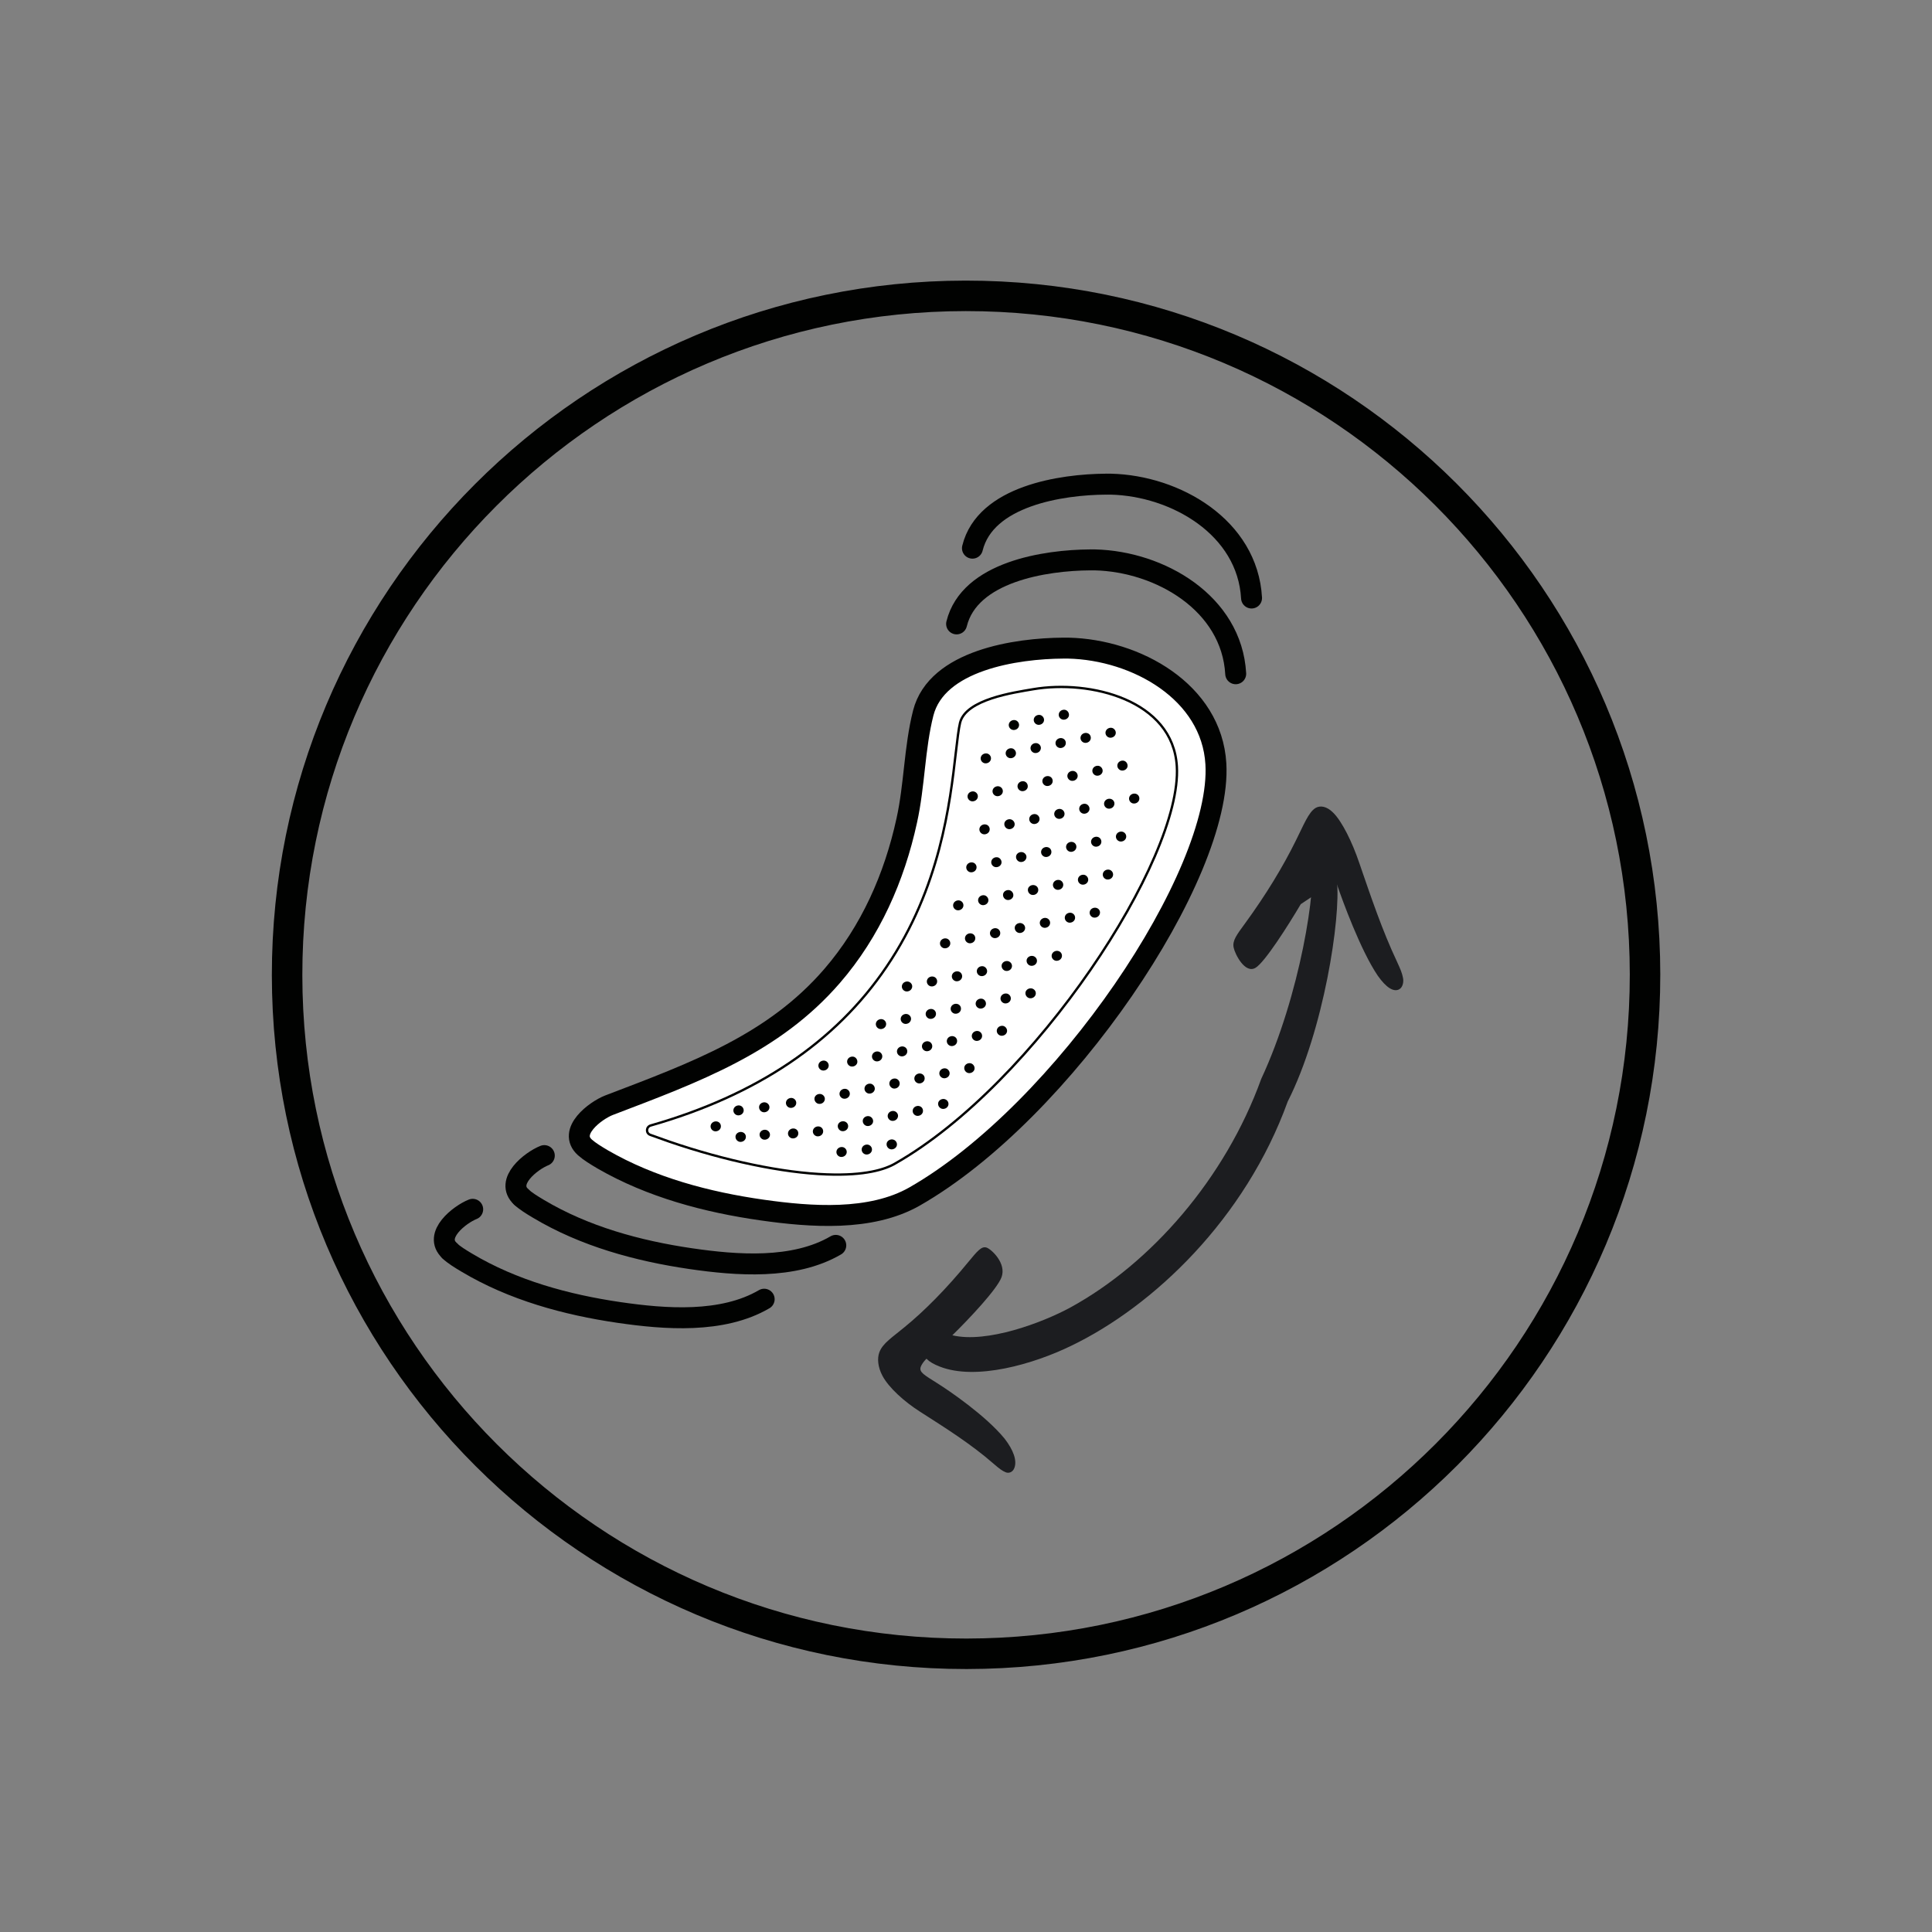 <svg xml:space="preserve" style="enable-background:new 0 0 150 150;" viewBox="0 0 150 150" y="0px" x="0px" xmlns:xlink="http://www.w3.org/1999/xlink" xmlns="http://www.w3.org/2000/svg" id="Layer_1" version="1.1">
<rect x="0" y="0" width="150" height="150" fill="#808080" stroke="none"/>
<style type="text/css">
	.st0{fill:#010201;}
	.st1{fill:none;stroke:#010201;stroke-width:1.852;stroke-miterlimit:10;}
	.st2{fill:none;stroke:#010201;stroke-width:2.367;stroke-miterlimit:10;}
	.st3{fill:none;stroke:#010201;stroke-width:1.852;stroke-linecap:round;stroke-linejoin:round;stroke-miterlimit:10;}
	.st4{fill:none;stroke:#010201;stroke-width:1.626;stroke-linecap:round;stroke-linejoin:round;stroke-miterlimit:10;}
	.st5{fill:none;stroke:#010201;stroke-width:1.852;stroke-linecap:round;stroke-miterlimit:10;}
	.st6{fill:#FFFFFF;}
	.st7{fill:none;stroke:#010201;stroke-width:0.269;stroke-miterlimit:10;}
	.st8{fill:none;stroke:#010201;stroke-width:2.469;stroke-linecap:round;stroke-miterlimit:10;}
	.st9{fill:#E5E7EB;}
	.st10{fill:#39363A;}
	.st11{fill:none;stroke:#000000;stroke-width:1.852;stroke-linecap:round;stroke-linejoin:round;stroke-miterlimit:10;}
	.st12{fill:#010201;stroke:#1C1D20;stroke-width:0.617;stroke-miterlimit:10;}
	.st13{fill:#93D2EB;}
	.st14{fill:#DDDDD8;}
	.st15{fill:#1C1D20;}
	.st16{fill:none;stroke:#010201;stroke-width:2.356;stroke-linecap:round;stroke-linejoin:round;stroke-miterlimit:10;}
	
		.st17{fill-rule:evenodd;clip-rule:evenodd;fill:none;stroke:#010201;stroke-width:1.626;stroke-linecap:round;stroke-linejoin:round;stroke-miterlimit:10;}
	.st18{fill:none;stroke:#010201;stroke-width:0.182;stroke-miterlimit:10;}
	.st19{fill:#FFFFFF;stroke:#010201;stroke-width:2.469;stroke-miterlimit:10;}
	
		.st20{fill-rule:evenodd;clip-rule:evenodd;fill:none;stroke:#010201;stroke-width:1.852;stroke-linecap:round;stroke-linejoin:round;stroke-miterlimit:10;}
	
		.st21{fill-rule:evenodd;clip-rule:evenodd;fill:#FFFFFF;stroke:#010201;stroke-width:1.852;stroke-linecap:round;stroke-linejoin:round;stroke-miterlimit:10;}
	.st22{fill:none;stroke:#010201;stroke-width:1.878;stroke-linecap:round;stroke-linejoin:round;stroke-miterlimit:10;}
	.st23{clip-path:url(#SVGID_00000183965841481988691560000017772377349292302720_);}
	.st24{fill:#0B0E10;}
	.st25{fill:#303030;}
	.st26{fill:none;stroke:#1E1E1C;stroke-width:1.258;stroke-linecap:round;stroke-linejoin:round;stroke-miterlimit:10;}
	.st27{fill-rule:evenodd;clip-rule:evenodd;fill:#FFFFFF;stroke:#010201;stroke-width:2.469;stroke-miterlimit:10;}
	.st28{fill:#3A3B3C;}
	.st29{fill:#FFFFFF;stroke:#010201;stroke-width:2.469;stroke-linecap:round;stroke-miterlimit:10;}
	.st30{fill:#FFFFFF;stroke:#010201;stroke-width:1.852;stroke-miterlimit:10;}
	.st31{fill:none;stroke:#2D2D2D;stroke-width:1.725;stroke-linecap:round;stroke-linejoin:round;stroke-miterlimit:10;}
	
		.st32{fill:none;stroke:#2D2D2D;stroke-width:1.725;stroke-linecap:round;stroke-linejoin:round;stroke-miterlimit:10;stroke-dasharray:2.469,4.938,2.469,4.938,2.469,4.938;}
	.st33{fill:none;stroke:#1C1D20;stroke-width:2.469;stroke-miterlimit:10;}
	.st34{fill:#010201;stroke:#010201;stroke-width:0.741;stroke-miterlimit:10;}
	.st35{fill:none;stroke:#010101;stroke-width:2.469;stroke-linecap:round;stroke-miterlimit:10;}
	.st36{fill:none;stroke:#010101;stroke-width:2.469;stroke-miterlimit:10;}
	.st37{fill:#010101;}
	.st38{fill:#010201;stroke:#010201;stroke-width:0.617;stroke-miterlimit:10;}
	.st39{fill:none;stroke:#010201;stroke-width:1.783;stroke-miterlimit:10;}
	.st40{fill:none;stroke:#010201;stroke-width:1.395;stroke-linecap:round;stroke-linejoin:round;stroke-miterlimit:10;}
	.st41{fill:none;stroke:#010201;stroke-width:1.343;stroke-miterlimit:10;}
	.st42{clip-path:url(#SVGID_00000153681869262618440370000013651510322356329887_);fill:#010201;}
	.st43{fill:none;stroke:#010201;stroke-width:1.86;stroke-miterlimit:10;}
	.st44{fill:none;stroke:#1C1D20;stroke-width:1.86;stroke-miterlimit:10;}
	.st45{fill:none;stroke:#010201;stroke-width:1.234;stroke-linecap:round;stroke-linejoin:round;stroke-miterlimit:10;}
	.st46{fill:none;stroke:#010201;stroke-width:1.544;stroke-linecap:round;stroke-linejoin:round;stroke-miterlimit:10;}
	.st47{fill:none;stroke:#010201;stroke-width:0.411;stroke-linecap:round;stroke-linejoin:round;stroke-miterlimit:10;}
	.st48{fill:none;stroke:#010201;stroke-width:0.399;stroke-linecap:round;stroke-linejoin:round;stroke-miterlimit:10;}
	.st49{fill:none;stroke:#010201;stroke-width:0.938;stroke-linecap:round;stroke-linejoin:round;stroke-miterlimit:10;}
	.st50{fill:#FFFFFF;stroke:#010201;stroke-width:1.589;stroke-miterlimit:10;}
	.st51{fill:#010201;stroke:#1C1D20;stroke-width:2.469;stroke-miterlimit:10;}
	.st52{fill:#010201;stroke:#FFFFFF;stroke-width:4.938;stroke-miterlimit:10;}
	.st53{fill:#FFFFFF;stroke:#010201;stroke-width:0.741;stroke-miterlimit:10;}
	.st54{fill:none;stroke:#010201;stroke-width:0.617;stroke-miterlimit:10;}
	.st55{fill:#FFFFFF;stroke:#010201;stroke-width:0.617;stroke-miterlimit:10;}
	.st56{fill:none;stroke:#1E1E1C;stroke-width:0.954;stroke-linecap:round;stroke-linejoin:round;stroke-miterlimit:10;}
</style>
<g>
	<g>
		<path d="M127.72,75.65c0.02,29.11-23.57,52.73-52.68,52.75c-29.11,0.02-52.73-23.57-52.75-52.68
			c-0.02-29.11,23.57-52.73,52.68-52.75C104.08,22.95,127.7,46.54,127.72,75.65L127.72,75.65z" class="st2"></path>
	</g>
	<g>
		<path d="M84.64,43.47c-3.46,0.02-9.37,0.91-10.37,4.97" class="st4"></path>
		<path d="M95.94,52.31c-0.31-5.49-5.89-8.72-10.93-8.84c-0.12,0-0.25,0-0.37,0" class="st4"></path>
		<path d="M85.87,37.59c-3.46,0.02-9.37,0.91-10.37,4.97" class="st4"></path>
		<path d="M97.17,46.43c-0.31-5.49-5.89-8.72-10.93-8.84c-0.12,0-0.25,0-0.37,0" class="st4"></path>
	</g>
	<g>
		<path d="M40.48,92.94L40.48,92.94c0.33,0.31,0.8,0.6,1.32,0.91c3.58,2.14,7.72,3.27,11.82,3.87
			c3.56,0.52,8.02,0.87,11.27-1.03" class="st4"></path>
		<path d="M42.26,89.72c-1.01,0.4-3.1,2.02-1.78,3.22" class="st4"></path>
	</g>
	<g>
		<path d="M34.92,97.12L34.92,97.12c0.33,0.31,0.8,0.6,1.32,0.91c3.58,2.14,7.72,3.27,11.82,3.87
			c3.56,0.52,8.02,0.87,11.27-1.03" class="st4"></path>
		<path d="M36.7,93.89c-1.01,0.4-3.1,2.02-1.78,3.22" class="st4"></path>
	</g>
	<g>
		<g>
			<g>
				<path d="M71.49,106.11c-0.16,0.43,0.27,0.64,1.29,1.29c0.88,0.55,3.75,2.5,5.22,4.3c0.68,0.88,0.97,1.69,0.76,2.26
					c-0.13,0.36-0.45,0.44-0.67,0.35c-0.28-0.11-0.5-0.28-0.94-0.66c-1.8-1.57-3.76-2.79-5.74-4.06c-1.19-0.76-2.41-1.85-2.9-2.78
					c-0.36-0.68-0.41-1.35-0.24-1.81c0.26-0.72,1.04-1.19,1.97-1.97c1.52-1.24,3.22-2.95,4.94-5.05c0.69-0.83,1.03-1.27,1.44-1.11
					c0.38,0.15,1.53,1.22,1.14,2.29c-0.34,0.93-2.54,3.26-3.82,4.51c2.67,0.64,6.98-0.97,9.17-2.16c6.26-3.43,12.01-10,14.81-17.74
					c3.01-6.45,4.36-15.02,3.89-17.09c-0.06-0.31-0.13-0.62-0.04-0.87c0.13-0.36,0.49-0.46,0.77-0.35c0.72,0.28,1.14,1.6,1.26,2.95
					c0.31,2.82-1.02,11.59-3.82,17.11c-3.29,9.1-10.42,15.9-16.84,18.98c-2.88,1.4-7.36,2.71-10.18,1.6
					c-0.47-0.19-0.74-0.33-1.03-0.61C71.71,105.71,71.56,105.93,71.49,106.11z" class="st15"></path>
			</g>
		</g>
		<g>
			<g>
				<path d="M100.99,70.2c-0.98,1.66-2.79,4.51-3.51,4.94c-0.82,0.49-1.6-1.07-1.7-1.57
					c-0.11-0.54,0.23-0.98,0.88-1.87c1.63-2.23,2.96-4.43,3.94-6.42c0.61-1.21,0.99-2.22,1.54-2.55c0.36-0.21,0.86-0.14,1.36,0.36
					c0.69,0.67,1.49,2.3,2.03,3.9c0.91,2.64,1.79,5.26,2.93,7.67c0.27,0.59,0.4,0.89,0.47,1.27c0.06,0.29-0.01,0.71-0.28,0.87
					c-0.44,0.26-1.04-0.13-1.69-1.06c-1.33-1.97-2.73-5.82-3.13-6.99c-0.47-1.37-0.61-1.93-0.94-1.74
					c-0.14,0.08-0.31,0.28-0.47,0.56c0.21,0.4,0.31,0.75,0.44,1.38" class="st15"></path>
			</g>
		</g>
	</g>
	<g>
		<path d="M45.42,89.09c0.35,0.31,0.84,0.61,1.38,0.93c3.76,2.17,8.09,3.32,12.39,3.93c3.74,0.53,8.4,0.89,11.81-1.05
			C82.53,86.32,94.91,67.93,94.4,59.3c-0.33-5.58-6.17-8.86-11.46-8.98c-0.13,0-0.26,0-0.39,0c-3.63,0.02-9.82,0.93-10.87,5.04
			c-0.69,2.72-0.67,5.6-1.28,8.35c-0.96,4.4-2.8,8.6-5.8,12.07c-4.54,5.25-10.58,7.46-17.32,10.03
			C46.23,86.22,44.04,87.86,45.42,89.09L45.42,89.09z" class="st6"></path>
		<path d="M45.42,89.09c0.35,0.31,0.84,0.61,1.38,0.93c3.76,2.17,8.09,3.32,12.39,3.93c3.74,0.53,8.4,0.89,11.81-1.05
			C82.53,86.32,94.91,67.93,94.4,59.3c-0.33-5.58-6.17-8.86-11.46-8.98c-0.13,0-0.26,0-0.39,0c-3.63,0.02-9.82,0.93-10.87,5.04
			c-0.69,2.72-0.67,5.6-1.28,8.35c-0.96,4.4-2.8,8.6-5.8,12.07c-4.54,5.25-10.58,7.46-17.32,10.03
			C46.23,86.22,44.04,87.86,45.42,89.09L45.42,89.09z" class="st4"></path>
		<path d="M64.19,91.18c-3.4-0.12-7.87-1.05-12.24-2.55c-0.51-0.18-1-0.35-1.46-0.52c-0.36-0.13-0.33-0.63,0.04-0.73
			c8.2-2.34,14.34-6.46,18.3-12.32c4.17-6.15,4.93-12.71,5.38-16.63c0.11-0.96,0.22-1.87,0.33-2.32c0.46-1.82,4.17-2.34,5.68-2.6
			c4.41-0.75,10.85,0.83,11.15,6c0.42,7.18-11.02,24.65-21.86,30.82C68.73,90.79,67.18,91.29,64.19,91.18L64.19,91.18z" class="st6"></path>
		<path d="M64.19,91.18c-3.4-0.12-7.87-1.05-12.24-2.55c-0.51-0.18-1-0.35-1.46-0.52c-0.36-0.13-0.33-0.63,0.04-0.73
			c8.2-2.34,14.34-6.46,18.3-12.32c4.17-6.15,4.93-12.71,5.38-16.63c0.11-0.96,0.22-1.87,0.33-2.32c0.46-1.82,4.17-2.34,5.68-2.6
			c4.41-0.75,10.85,0.83,11.15,6c0.42,7.18-11.02,24.65-21.86,30.82C68.73,90.79,67.18,91.29,64.19,91.18L64.19,91.18z" class="st18"></path>
		<path d="M76.92,59c-0.07,0.2-0.3,0.31-0.51,0.25c-0.21-0.07-0.32-0.29-0.25-0.49c0.07-0.2,0.3-0.31,0.51-0.25
			C76.88,58.58,76.99,58.8,76.92,59L76.92,59z" class="st0"></path>
		<path d="M78.86,58.6c-0.07,0.2-0.3,0.31-0.51,0.25c-0.21-0.07-0.32-0.29-0.25-0.49c0.07-0.2,0.3-0.31,0.51-0.25
			C78.81,58.18,78.93,58.4,78.86,58.6L78.86,58.6z" class="st0"></path>
		<path d="M80.79,58.2c-0.07,0.2-0.3,0.31-0.51,0.25c-0.21-0.07-0.32-0.29-0.25-0.49c0.07-0.2,0.3-0.31,0.51-0.25
			C80.75,57.78,80.87,58,80.79,58.2L80.79,58.2z" class="st0"></path>
		<path d="M82.73,57.81c-0.07,0.2-0.3,0.31-0.51,0.25c-0.21-0.07-0.32-0.29-0.25-0.49c0.07-0.2,0.3-0.31,0.51-0.25
			C82.69,57.38,82.8,57.6,82.73,57.81L82.73,57.81z" class="st0"></path>
		<path d="M79.1,56.41c-0.07,0.2-0.3,0.31-0.51,0.25c-0.21-0.07-0.32-0.29-0.25-0.49c0.07-0.2,0.3-0.31,0.51-0.25
			C79.06,55.99,79.17,56.21,79.1,56.41L79.1,56.41z" class="st0"></path>
		<path d="M81.04,56.01c-0.07,0.2-0.3,0.31-0.51,0.25c-0.21-0.07-0.32-0.29-0.25-0.49c0.07-0.2,0.3-0.31,0.51-0.25
			C80.99,55.59,81.11,55.81,81.04,56.01L81.04,56.01z" class="st0"></path>
		<path d="M82.98,55.61c-0.07,0.2-0.3,0.31-0.51,0.25c-0.21-0.07-0.32-0.29-0.25-0.49c0.07-0.2,0.3-0.31,0.51-0.25
			C82.93,55.19,83.04,55.41,82.98,55.61L82.98,55.61z" class="st0"></path>
		<path d="M84.67,57.41c-0.07,0.2-0.3,0.31-0.51,0.25c-0.21-0.07-0.32-0.29-0.25-0.49c0.07-0.2,0.3-0.31,0.51-0.25
			C84.63,56.98,84.74,57.2,84.67,57.41L84.67,57.41z" class="st0"></path>
		<path d="M86.61,57.01c-0.07,0.2-0.3,0.31-0.51,0.25c-0.21-0.07-0.32-0.29-0.25-0.49c0.07-0.2,0.3-0.31,0.51-0.25
			C86.56,56.59,86.68,56.81,86.61,57.01L86.61,57.01z" class="st0"></path>
		<path d="M75.9,61.95c-0.07,0.2-0.3,0.31-0.51,0.25c-0.21-0.07-0.32-0.29-0.25-0.49c0.07-0.2,0.3-0.31,0.51-0.25
			C75.86,61.53,75.97,61.75,75.9,61.95L75.9,61.95z" class="st0"></path>
		<path d="M77.84,61.55c-0.07,0.2-0.3,0.31-0.51,0.25c-0.21-0.07-0.32-0.29-0.25-0.49c0.07-0.2,0.3-0.31,0.51-0.25
			C77.8,61.13,77.91,61.35,77.84,61.55L77.84,61.55z" class="st0"></path>
		<path d="M79.78,61.16c-0.07,0.2-0.3,0.31-0.51,0.25c-0.21-0.07-0.32-0.29-0.25-0.49c0.07-0.2,0.3-0.31,0.51-0.25
			C79.73,60.73,79.84,60.95,79.78,61.16L79.78,61.16z" class="st0"></path>
		<path d="M81.71,60.76c-0.07,0.2-0.3,0.31-0.51,0.25c-0.21-0.07-0.32-0.29-0.25-0.49c0.07-0.2,0.3-0.31,0.51-0.25
			C81.67,60.33,81.78,60.55,81.71,60.76L81.71,60.76z" class="st0"></path>
		<path d="M83.65,60.36c-0.07,0.2-0.3,0.31-0.51,0.25c-0.21-0.07-0.32-0.29-0.25-0.49c0.07-0.2,0.3-0.31,0.51-0.25
			C83.61,59.94,83.72,60.16,83.65,60.36L83.65,60.36z" class="st0"></path>
		<path d="M85.59,59.96c-0.07,0.2-0.3,0.31-0.51,0.25c-0.21-0.07-0.32-0.29-0.25-0.49c0.07-0.2,0.3-0.31,0.51-0.25
			C85.54,59.54,85.66,59.76,85.59,59.96L85.59,59.96z" class="st0"></path>
		<path d="M87.53,59.56c-0.07,0.2-0.3,0.31-0.51,0.25c-0.21-0.07-0.32-0.29-0.25-0.49c0.07-0.2,0.3-0.31,0.51-0.25
			C87.48,59.14,87.59,59.36,87.53,59.56L87.53,59.56z" class="st0"></path>
		<path d="M76.82,64.51c-0.07,0.2-0.3,0.31-0.51,0.25c-0.21-0.07-0.32-0.29-0.25-0.49c0.07-0.2,0.3-0.31,0.51-0.25
			C76.78,64.08,76.89,64.3,76.82,64.51L76.82,64.51z" class="st0"></path>
		<path d="M78.76,64.11c-0.07,0.2-0.3,0.31-0.51,0.25c-0.21-0.07-0.32-0.29-0.26-0.49c0.07-0.2,0.3-0.31,0.51-0.25
			C78.71,63.69,78.83,63.91,78.76,64.11L78.76,64.11z" class="st0"></path>
		<path d="M80.69,63.71c-0.07,0.2-0.3,0.31-0.51,0.25c-0.21-0.07-0.32-0.29-0.25-0.49c0.07-0.2,0.3-0.31,0.51-0.25
			C80.65,63.29,80.76,63.51,80.69,63.71L80.69,63.71z" class="st0"></path>
		<path d="M82.63,63.31c-0.07,0.2-0.3,0.31-0.51,0.25c-0.21-0.07-0.32-0.29-0.25-0.49c0.07-0.2,0.3-0.31,0.51-0.25
			C82.59,62.89,82.7,63.11,82.63,63.31L82.63,63.31z" class="st0"></path>
		<path d="M84.57,62.91c-0.07,0.2-0.3,0.31-0.51,0.25c-0.21-0.07-0.32-0.29-0.25-0.49c0.07-0.2,0.3-0.31,0.51-0.25
			C84.52,62.49,84.64,62.71,84.57,62.91L84.57,62.91z" class="st0"></path>
		<path d="M86.5,62.52c-0.07,0.2-0.3,0.31-0.51,0.25c-0.21-0.07-0.32-0.29-0.25-0.49s0.3-0.31,0.51-0.25
			C86.46,62.09,86.58,62.31,86.5,62.52L86.5,62.52z" class="st0"></path>
		<path d="M88.44,62.12c-0.07,0.2-0.3,0.31-0.51,0.25c-0.21-0.07-0.32-0.29-0.25-0.49c0.07-0.2,0.3-0.31,0.51-0.25
			C88.4,61.69,88.51,61.91,88.44,62.12L88.44,62.12z" class="st0"></path>
		<path d="M75.8,67.46c-0.07,0.2-0.3,0.31-0.51,0.25c-0.21-0.07-0.32-0.29-0.25-0.49c0.07-0.2,0.3-0.31,0.51-0.25
			C75.76,67.03,75.87,67.26,75.8,67.46L75.8,67.46z" class="st0"></path>
		<path d="M77.74,67.06c-0.07,0.2-0.3,0.31-0.51,0.25c-0.21-0.07-0.32-0.29-0.25-0.49c0.07-0.2,0.3-0.31,0.51-0.25
			C77.69,66.64,77.81,66.86,77.74,67.06L77.74,67.06z" class="st0"></path>
		<path d="M79.67,66.66c-0.07,0.2-0.3,0.31-0.51,0.25c-0.21-0.07-0.32-0.29-0.26-0.49c0.07-0.2,0.3-0.31,0.51-0.25
			C79.63,66.24,79.75,66.46,79.67,66.66L79.67,66.66z" class="st0"></path>
		<path d="M81.61,66.27c-0.07,0.2-0.3,0.31-0.51,0.25c-0.21-0.07-0.32-0.29-0.25-0.49c0.07-0.2,0.3-0.31,0.51-0.25
			C81.57,65.84,81.68,66.06,81.61,66.27L81.61,66.27z" class="st0"></path>
		<path d="M83.55,65.87c-0.07,0.2-0.3,0.31-0.51,0.25c-0.21-0.07-0.32-0.29-0.25-0.49c0.07-0.2,0.3-0.31,0.51-0.25
			C83.51,65.44,83.62,65.66,83.55,65.87L83.55,65.87z" class="st0"></path>
		<path d="M85.49,65.47c-0.07,0.2-0.3,0.31-0.51,0.25c-0.21-0.07-0.32-0.29-0.25-0.49c0.07-0.2,0.3-0.31,0.51-0.25
			C85.44,65.04,85.56,65.26,85.49,65.47L85.49,65.47z" class="st0"></path>
		<path d="M87.42,65.07c-0.07,0.2-0.3,0.31-0.51,0.25c-0.21-0.07-0.32-0.29-0.25-0.49c0.07-0.2,0.3-0.31,0.51-0.25
			C87.38,64.65,87.49,64.87,87.42,65.07L87.42,65.07z" class="st0"></path>
		<path d="M74.78,70.41c-0.07,0.2-0.3,0.31-0.51,0.25c-0.21-0.07-0.32-0.29-0.25-0.49c0.07-0.2,0.3-0.31,0.51-0.25
			C74.74,69.99,74.85,70.21,74.78,70.41L74.78,70.41z" class="st0"></path>
		<path d="M76.72,70.01c-0.07,0.2-0.3,0.31-0.51,0.25c-0.21-0.07-0.32-0.29-0.25-0.49c0.07-0.2,0.3-0.31,0.51-0.25
			C76.67,69.59,76.79,69.81,76.72,70.01L76.72,70.01z" class="st0"></path>
		<path d="M78.66,69.61c-0.07,0.2-0.3,0.31-0.51,0.25c-0.21-0.07-0.32-0.29-0.26-0.49c0.07-0.2,0.3-0.31,0.51-0.25
			C78.61,69.19,78.72,69.41,78.66,69.61L78.66,69.61z" class="st0"></path>
		<path d="M80.59,69.22c-0.07,0.2-0.3,0.31-0.51,0.25c-0.21-0.07-0.32-0.29-0.26-0.49c0.07-0.2,0.3-0.31,0.51-0.25
			C80.55,68.79,80.66,69.01,80.59,69.22L80.59,69.22z" class="st0"></path>
		<path d="M82.53,68.82c-0.07,0.2-0.3,0.31-0.51,0.25c-0.21-0.07-0.32-0.29-0.25-0.49c0.07-0.2,0.3-0.31,0.51-0.25
			C82.49,68.4,82.6,68.62,82.53,68.82L82.53,68.82z" class="st0"></path>
		<path d="M84.47,68.42c-0.07,0.2-0.3,0.31-0.51,0.25c-0.21-0.07-0.32-0.29-0.25-0.49c0.07-0.2,0.3-0.31,0.51-0.25
			C84.42,68,84.54,68.22,84.47,68.42L84.47,68.42z" class="st0"></path>
		<path d="M86.4,68.02c-0.07,0.2-0.3,0.31-0.51,0.25c-0.21-0.07-0.32-0.29-0.25-0.49c0.07-0.2,0.3-0.31,0.51-0.25
			C86.36,67.6,86.47,67.82,86.4,68.02L86.4,68.02z" class="st0"></path>
		<path d="M73.76,73.36c-0.07,0.2-0.3,0.31-0.51,0.25c-0.21-0.07-0.32-0.29-0.25-0.49c0.07-0.2,0.3-0.31,0.51-0.25
			C73.72,72.94,73.83,73.16,73.76,73.36L73.76,73.36z" class="st0"></path>
		<path d="M75.7,72.97c-0.07,0.2-0.3,0.31-0.51,0.25c-0.21-0.07-0.32-0.29-0.25-0.49c0.07-0.2,0.3-0.31,0.51-0.25
			C75.66,72.54,75.77,72.76,75.7,72.97L75.7,72.97z" class="st0"></path>
		<path d="M77.64,72.57c-0.07,0.2-0.3,0.31-0.51,0.25c-0.21-0.07-0.32-0.29-0.25-0.49c0.07-0.2,0.3-0.31,0.51-0.25
			C77.59,72.14,77.71,72.36,77.64,72.57L77.64,72.57z" class="st0"></path>
		<path d="M79.57,72.17c-0.07,0.2-0.3,0.31-0.51,0.25c-0.21-0.07-0.32-0.29-0.26-0.49c0.07-0.2,0.3-0.31,0.51-0.25
			C79.53,71.75,79.64,71.97,79.57,72.17L79.57,72.17z" class="st0"></path>
		<path d="M81.51,71.77c-0.07,0.2-0.3,0.31-0.51,0.25c-0.21-0.07-0.32-0.29-0.25-0.49c0.07-0.2,0.3-0.31,0.51-0.25
			C81.47,71.35,81.58,71.57,81.51,71.77L81.51,71.77z" class="st0"></path>
		<path d="M83.45,71.37c-0.07,0.2-0.3,0.31-0.51,0.25c-0.21-0.07-0.32-0.29-0.25-0.49c0.07-0.2,0.3-0.31,0.51-0.25
			C83.41,70.95,83.52,71.17,83.45,71.37L83.45,71.37z" class="st0"></path>
		<path d="M85.38,70.98c-0.07,0.2-0.3,0.31-0.51,0.25c-0.21-0.07-0.32-0.29-0.25-0.49c0.07-0.2,0.3-0.31,0.51-0.25
			C85.34,70.55,85.46,70.77,85.38,70.98L85.38,70.98z" class="st0"></path>
		<path d="M70.8,76.71c-0.07,0.2-0.3,0.31-0.51,0.25c-0.21-0.07-0.32-0.29-0.25-0.49c0.07-0.2,0.3-0.31,0.51-0.25
			C70.76,76.29,70.88,76.51,70.8,76.71L70.8,76.71z" class="st0"></path>
		<path d="M72.74,76.32c-0.07,0.2-0.3,0.31-0.51,0.25c-0.21-0.07-0.32-0.29-0.25-0.49c0.07-0.2,0.3-0.31,0.51-0.25
			C72.7,75.89,72.81,76.11,72.74,76.32L72.74,76.32z" class="st0"></path>
		<path d="M74.68,75.92c-0.07,0.2-0.3,0.31-0.51,0.25c-0.21-0.07-0.32-0.29-0.25-0.49c0.07-0.2,0.3-0.31,0.51-0.25
			C74.64,75.49,74.75,75.72,74.68,75.92L74.68,75.92z" class="st0"></path>
		<path d="M76.62,75.52c-0.07,0.2-0.3,0.31-0.51,0.25c-0.21-0.07-0.32-0.29-0.25-0.49c0.07-0.2,0.3-0.31,0.51-0.25
			C76.57,75.1,76.69,75.32,76.62,75.52L76.62,75.52z" class="st0"></path>
		<path d="M78.55,75.12c-0.07,0.2-0.3,0.31-0.51,0.25c-0.21-0.07-0.32-0.29-0.26-0.49c0.07-0.2,0.3-0.31,0.51-0.25
			C78.51,74.7,78.62,74.92,78.55,75.12L78.55,75.12z" class="st0"></path>
		<path d="M80.49,74.72c-0.07,0.2-0.3,0.31-0.51,0.25c-0.21-0.07-0.32-0.29-0.26-0.49c0.07-0.2,0.3-0.31,0.51-0.25
			C80.45,74.3,80.56,74.52,80.49,74.72L80.49,74.72z" class="st0"></path>
		<path d="M82.43,74.33c-0.07,0.2-0.3,0.31-0.51,0.25c-0.21-0.07-0.32-0.29-0.25-0.49c0.07-0.2,0.3-0.31,0.51-0.25
			C82.39,73.9,82.5,74.12,82.43,74.33L82.43,74.33z" class="st0"></path>
		<path d="M68.78,79.63c-0.07,0.2-0.3,0.31-0.51,0.25c-0.21-0.07-0.32-0.29-0.25-0.49c0.07-0.2,0.3-0.31,0.51-0.25
			C68.74,79.21,68.85,79.43,68.78,79.63L68.78,79.63z" class="st0"></path>
		<path d="M70.71,79.23c-0.07,0.2-0.3,0.31-0.51,0.25c-0.21-0.07-0.32-0.29-0.25-0.49c0.07-0.2,0.3-0.31,0.51-0.25
			C70.67,78.81,70.79,79.03,70.71,79.23L70.71,79.23z" class="st0"></path>
		<path d="M72.65,78.84c-0.07,0.2-0.3,0.31-0.51,0.25c-0.21-0.07-0.32-0.29-0.25-0.49c0.07-0.2,0.3-0.31,0.51-0.25
			C72.61,78.41,72.72,78.63,72.65,78.84L72.65,78.84z" class="st0"></path>
		<path d="M74.59,78.44c-0.07,0.2-0.3,0.31-0.51,0.25c-0.21-0.07-0.32-0.29-0.25-0.49c0.07-0.2,0.3-0.31,0.51-0.25
			C74.55,78.01,74.66,78.23,74.59,78.44L74.59,78.44z" class="st0"></path>
		<path d="M76.53,78.04c-0.07,0.2-0.3,0.31-0.51,0.25c-0.21-0.07-0.32-0.29-0.25-0.49c0.07-0.2,0.3-0.31,0.51-0.25
			C76.48,77.61,76.6,77.84,76.53,78.04L76.53,78.04z" class="st0"></path>
		<path d="M78.46,77.64c-0.07,0.2-0.3,0.31-0.51,0.25c-0.21-0.07-0.32-0.29-0.25-0.49c0.07-0.2,0.3-0.31,0.51-0.25
			C78.42,77.22,78.53,77.44,78.46,77.64L78.46,77.64z" class="st0"></path>
		<path d="M80.4,77.24c-0.07,0.2-0.3,0.31-0.51,0.25c-0.21-0.07-0.32-0.29-0.26-0.49c0.07-0.2,0.3-0.31,0.51-0.25
			C80.36,76.82,80.47,77.04,80.4,77.24L80.4,77.24z" class="st0"></path>
		<path d="M66.55,82.54c-0.07,0.2-0.3,0.31-0.51,0.25c-0.21-0.07-0.32-0.29-0.25-0.49c0.07-0.2,0.3-0.31,0.51-0.25
			C66.5,82.12,66.61,82.34,66.55,82.54L66.55,82.54z" class="st0"></path>
		<path d="M68.48,82.14c-0.07,0.2-0.3,0.31-0.51,0.25c-0.21-0.07-0.32-0.29-0.25-0.49c0.07-0.2,0.3-0.31,0.51-0.25
			C68.44,81.72,68.55,81.94,68.48,82.14L68.48,82.14z" class="st0"></path>
		<path d="M70.42,81.75c-0.07,0.2-0.3,0.31-0.51,0.25c-0.21-0.07-0.32-0.29-0.25-0.49c0.07-0.2,0.3-0.31,0.51-0.25
			C70.38,81.32,70.49,81.54,70.42,81.75L70.42,81.75z" class="st0"></path>
		<path d="M72.36,81.35c-0.07,0.2-0.3,0.31-0.51,0.25c-0.21-0.07-0.32-0.29-0.25-0.49c0.07-0.2,0.3-0.31,0.51-0.25
			C72.31,80.92,72.43,81.14,72.36,81.35L72.36,81.35z" class="st0"></path>
		<path d="M74.29,80.95c-0.07,0.2-0.3,0.31-0.51,0.25c-0.21-0.07-0.32-0.29-0.25-0.49c0.07-0.2,0.3-0.31,0.51-0.25
			C74.25,80.52,74.36,80.74,74.29,80.95L74.29,80.95z" class="st0"></path>
		<path d="M76.23,80.55c-0.07,0.2-0.3,0.31-0.51,0.25c-0.21-0.07-0.32-0.29-0.25-0.49c0.07-0.2,0.3-0.31,0.51-0.25
			C76.19,80.13,76.3,80.35,76.23,80.55L76.23,80.55z" class="st0"></path>
		<path d="M78.17,80.15c-0.07,0.2-0.3,0.31-0.51,0.25c-0.21-0.07-0.32-0.29-0.25-0.49c0.07-0.2,0.3-0.31,0.51-0.25
			C78.12,79.73,78.24,79.95,78.17,80.15L78.17,80.15z" class="st0"></path>
		<path d="M64.02,85.44c-0.07,0.2-0.3,0.31-0.51,0.25c-0.21-0.07-0.32-0.29-0.26-0.49c0.07-0.2,0.3-0.31,0.51-0.25
			C63.98,85.02,64.09,85.24,64.02,85.44L64.02,85.44z" class="st0"></path>
		<path d="M65.96,85.04c-0.07,0.2-0.3,0.31-0.51,0.25c-0.21-0.07-0.32-0.29-0.25-0.49c0.07-0.2,0.3-0.31,0.51-0.25
			C65.92,84.62,66.03,84.84,65.96,85.04L65.96,85.04z" class="st0"></path>
		<path d="M67.9,84.64c-0.07,0.2-0.3,0.31-0.51,0.25c-0.21-0.07-0.32-0.29-0.25-0.49c0.07-0.2,0.3-0.31,0.51-0.25
			C67.85,84.22,67.97,84.44,67.9,84.64L67.9,84.64z" class="st0"></path>
		<path d="M69.83,84.25c-0.07,0.2-0.3,0.31-0.51,0.25C69.11,84.42,69,84.2,69.07,84c0.07-0.2,0.3-0.31,0.51-0.25
			C69.79,83.82,69.9,84.04,69.83,84.25L69.83,84.25z" class="st0"></path>
		<path d="M71.77,83.85c-0.07,0.2-0.3,0.31-0.51,0.25c-0.21-0.07-0.32-0.29-0.25-0.49c0.07-0.2,0.3-0.31,0.51-0.25
			C71.73,83.42,71.84,83.64,71.77,83.85L71.77,83.85z" class="st0"></path>
		<path d="M73.71,83.45c-0.07,0.2-0.3,0.31-0.51,0.25c-0.21-0.07-0.32-0.29-0.25-0.49c0.07-0.2,0.3-0.31,0.51-0.25
			C73.66,83.03,73.78,83.25,73.71,83.45L73.71,83.45z" class="st0"></path>
		<path d="M73.62,85.83c-0.07,0.2-0.3,0.31-0.51,0.25c-0.21-0.07-0.32-0.29-0.26-0.49c0.07-0.2,0.3-0.31,0.51-0.25
			C73.58,85.41,73.69,85.63,73.62,85.83L73.62,85.83z" class="st0"></path>
		<path d="M75.65,83.05c-0.07,0.2-0.3,0.31-0.51,0.25c-0.21-0.07-0.32-0.29-0.26-0.49c0.07-0.2,0.3-0.31,0.51-0.25
			C75.6,82.63,75.71,82.85,75.65,83.05L75.65,83.05z" class="st0"></path>
		<path d="M61.96,88.12c-0.07,0.2-0.3,0.31-0.51,0.25c-0.21-0.07-0.32-0.29-0.25-0.49c0.07-0.2,0.3-0.31,0.51-0.25
			C61.92,87.69,62.03,87.91,61.96,88.12L61.96,88.12z" class="st0"></path>
		<path d="M64.32,82.85c-0.07,0.2-0.3,0.31-0.51,0.25c-0.21-0.07-0.32-0.29-0.25-0.49c0.07-0.2,0.3-0.31,0.51-0.25
			C64.28,82.43,64.39,82.65,64.32,82.85L64.32,82.85z" class="st0"></path>
		<path d="M61.8,85.75c-0.07,0.2-0.3,0.31-0.51,0.25c-0.21-0.07-0.32-0.29-0.25-0.49c0.07-0.2,0.3-0.31,0.51-0.25
			C61.76,85.33,61.87,85.55,61.8,85.75L61.8,85.75z" class="st0"></path>
		<path d="M59.76,88.22c-0.07,0.2-0.3,0.31-0.51,0.25c-0.21-0.07-0.32-0.29-0.26-0.49c0.07-0.2,0.3-0.31,0.51-0.25
			C59.72,87.8,59.83,88.02,59.76,88.22L59.76,88.22z" class="st0"></path>
		<path d="M59.72,86.09c-0.07,0.2-0.3,0.31-0.51,0.25c-0.21-0.07-0.32-0.29-0.26-0.49c0.07-0.2,0.3-0.31,0.51-0.25
			C59.68,85.67,59.79,85.89,59.72,86.09L59.72,86.09z" class="st0"></path>
		<path d="M57.89,88.39c-0.07,0.2-0.3,0.31-0.51,0.25c-0.21-0.07-0.32-0.29-0.26-0.49c0.07-0.2,0.3-0.31,0.51-0.25
			C57.85,87.96,57.96,88.18,57.89,88.39L57.89,88.39z" class="st0"></path>
		<path d="M55.95,87.57c-0.07,0.2-0.3,0.31-0.51,0.25c-0.21-0.07-0.32-0.29-0.25-0.49c0.07-0.2,0.3-0.31,0.51-0.25
			C55.91,87.14,56.02,87.36,55.95,87.57L55.95,87.57z" class="st0"></path>
		<path d="M57.72,86.33c-0.07,0.2-0.3,0.31-0.51,0.25c-0.21-0.07-0.32-0.29-0.25-0.49c0.07-0.2,0.3-0.31,0.51-0.25
			C57.67,85.9,57.79,86.13,57.72,86.33L57.72,86.33z" class="st0"></path>
		<path d="M63.89,87.96c-0.07,0.2-0.3,0.31-0.51,0.25c-0.21-0.07-0.32-0.29-0.25-0.49c0.07-0.2,0.3-0.31,0.51-0.25
			C63.85,87.53,63.96,87.75,63.89,87.96L63.89,87.96z" class="st0"></path>
		<path d="M65.83,87.56c-0.07,0.2-0.3,0.31-0.51,0.25c-0.21-0.07-0.32-0.29-0.26-0.49c0.07-0.2,0.3-0.31,0.51-0.25
			C65.79,87.13,65.9,87.36,65.83,87.56L65.83,87.56z" class="st0"></path>
		<path d="M67.77,87.16c-0.07,0.2-0.3,0.31-0.51,0.25c-0.21-0.07-0.32-0.29-0.26-0.49c0.07-0.2,0.3-0.31,0.51-0.25
			C67.72,86.74,67.84,86.96,67.77,87.16L67.77,87.16z" class="st0"></path>
		<path d="M69.7,86.76c-0.07,0.2-0.3,0.31-0.51,0.25c-0.21-0.07-0.32-0.29-0.25-0.49c0.07-0.2,0.3-0.31,0.51-0.25
			C69.66,86.34,69.78,86.56,69.7,86.76L69.7,86.76z" class="st0"></path>
		<path d="M65.72,89.56c-0.07,0.2-0.3,0.31-0.51,0.25c-0.21-0.07-0.32-0.29-0.25-0.49c0.07-0.2,0.3-0.31,0.51-0.25
			C65.68,89.14,65.79,89.36,65.72,89.56L65.72,89.56z" class="st0"></path>
		<path d="M67.68,89.37c-0.07,0.2-0.3,0.31-0.51,0.25c-0.21-0.07-0.32-0.29-0.25-0.49c0.07-0.2,0.3-0.31,0.51-0.25
			C67.64,88.95,67.75,89.17,67.68,89.37L67.68,89.37z" class="st0"></path>
		<path d="M69.62,88.97c-0.07,0.2-0.3,0.31-0.51,0.25c-0.21-0.07-0.32-0.29-0.26-0.49c0.07-0.2,0.3-0.31,0.51-0.25
			S69.69,88.77,69.62,88.97L69.62,88.97z" class="st0"></path>
		<path d="M71.64,86.37c-0.07,0.2-0.3,0.31-0.51,0.25c-0.21-0.07-0.32-0.29-0.25-0.49c0.07-0.2,0.3-0.31,0.51-0.25
			C71.6,85.94,71.71,86.16,71.64,86.37L71.64,86.37z" class="st0"></path>
	</g>
</g>
</svg>
